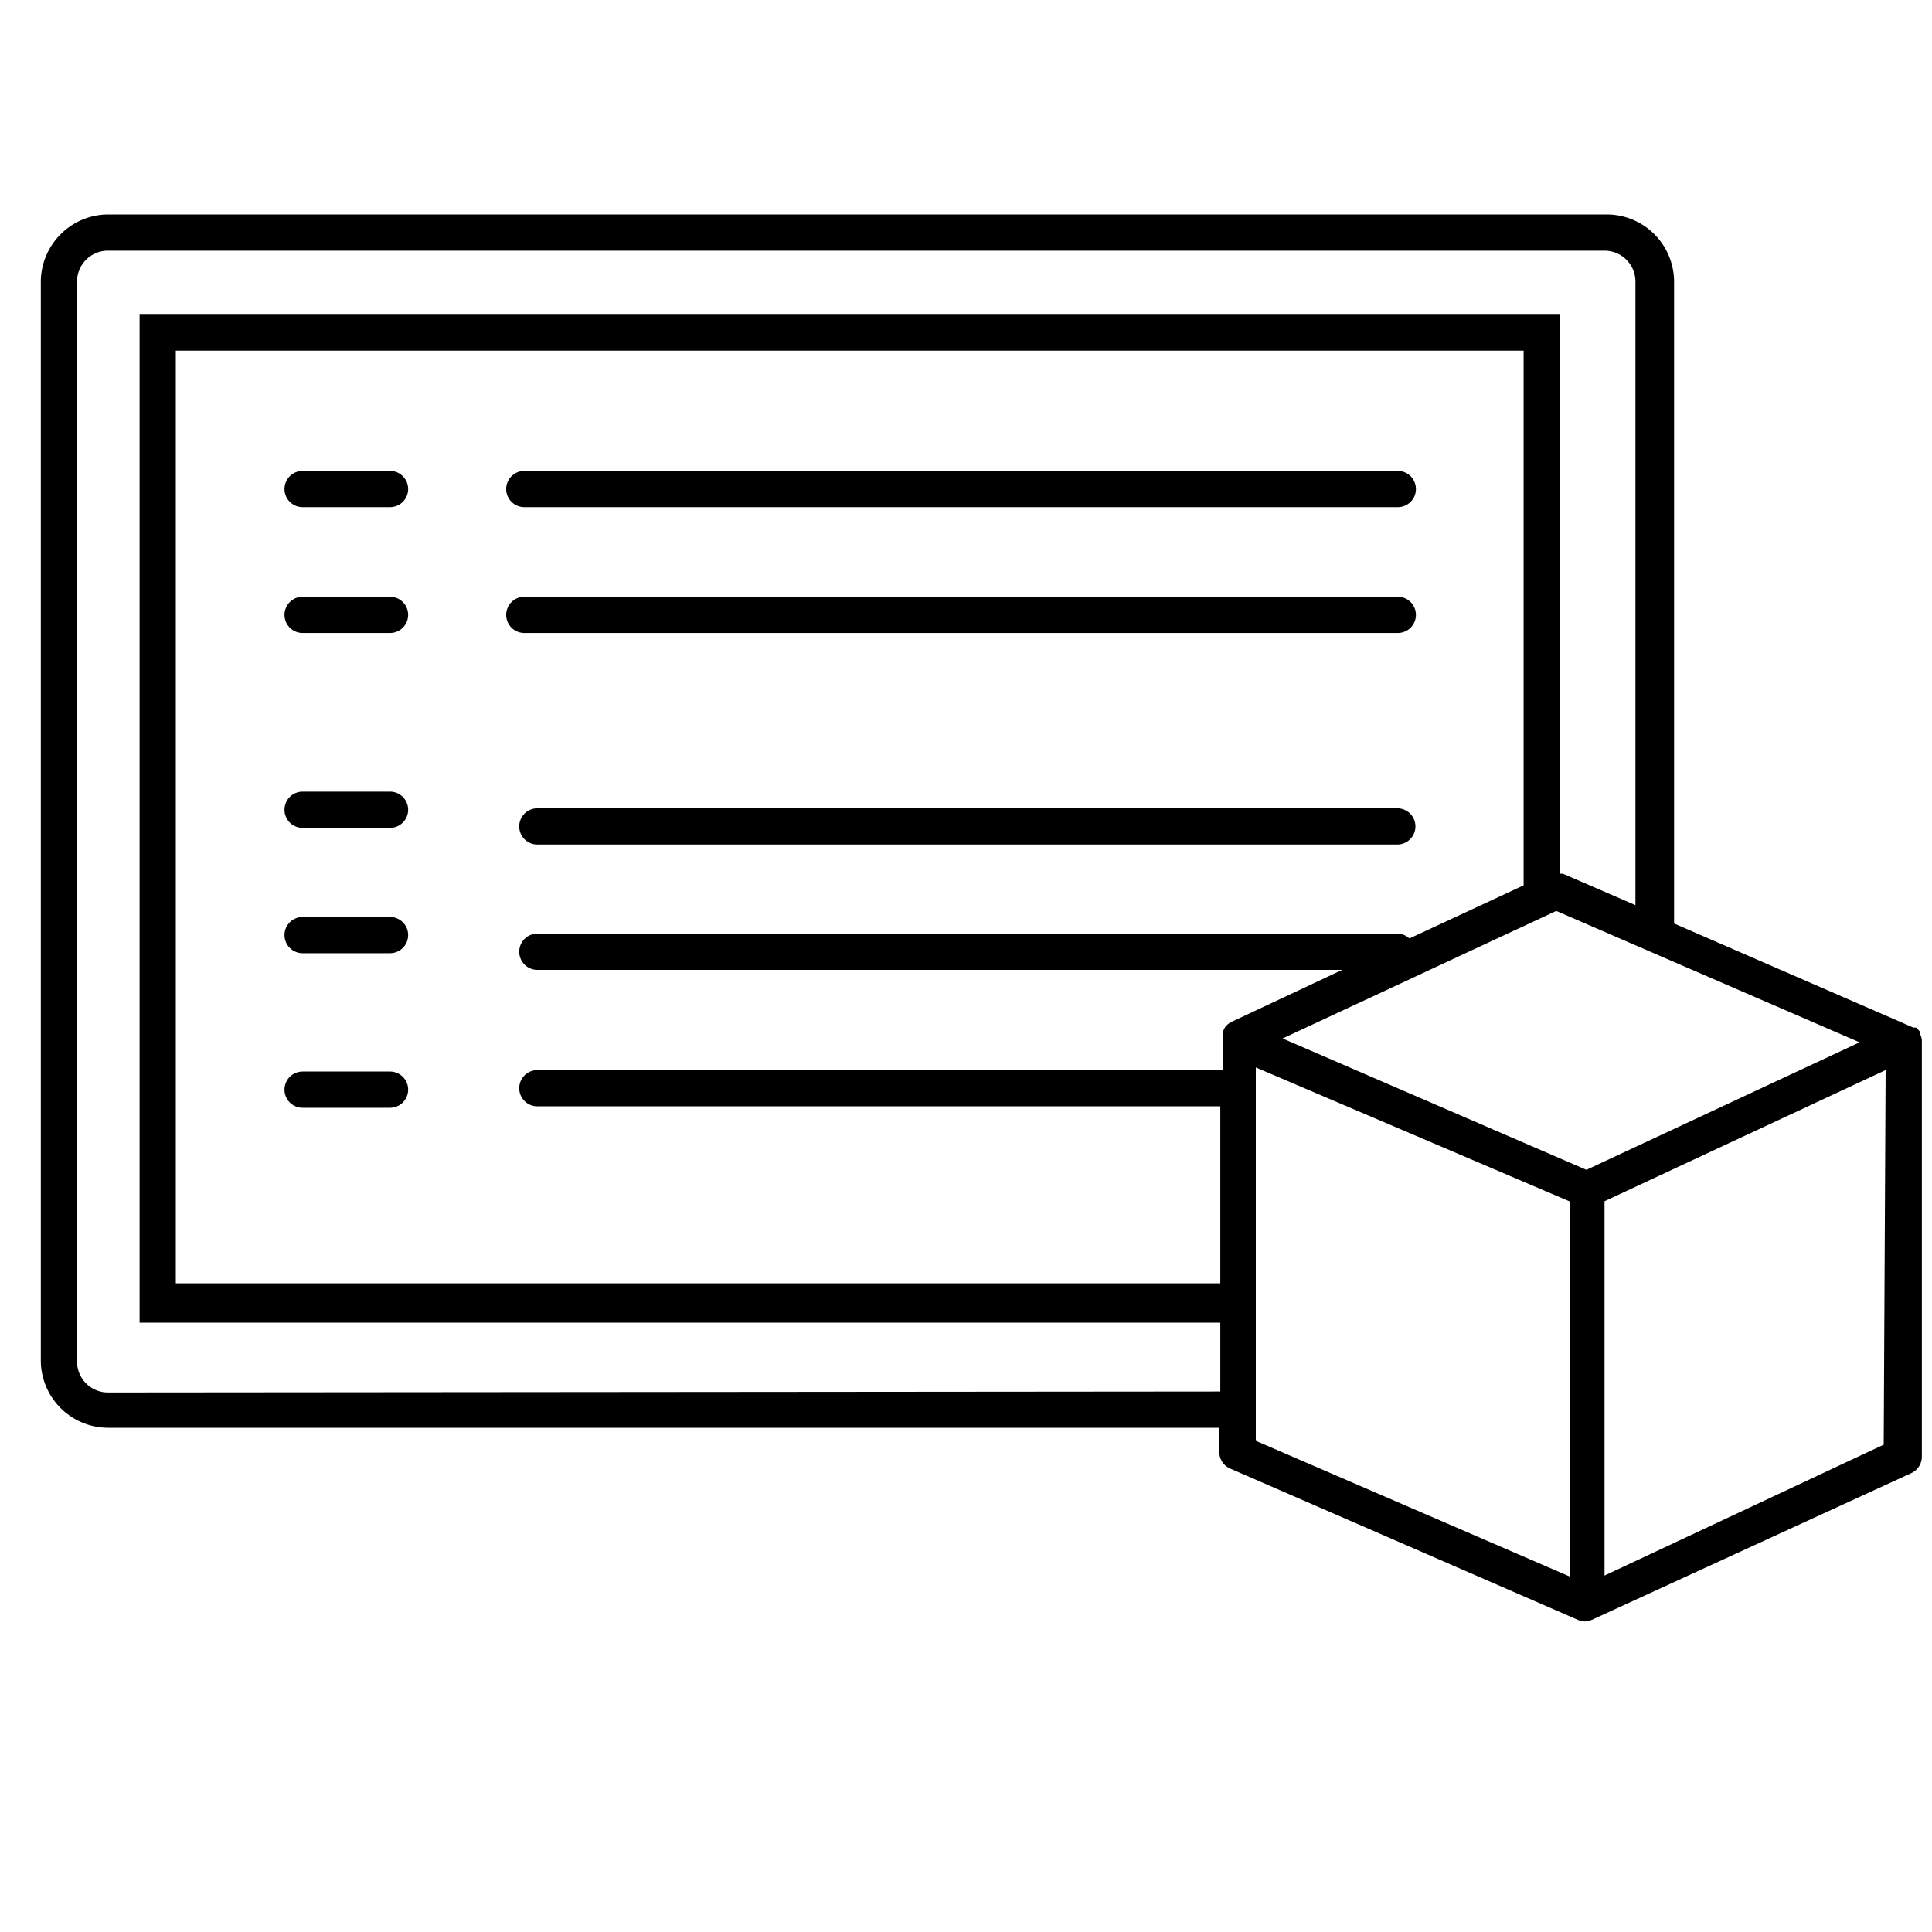 <?xml version="1.0" encoding="UTF-8"?> <svg xmlns="http://www.w3.org/2000/svg" id="Layer_1" data-name="Layer 1" viewBox="0 0 80 80"><title>Synergy_Icons_SupplyRec</title><path d="M21.71,26.21H57.88a.75.75,0,0,0,0-1.5H21.71a.75.75,0,0,0,0,1.5Z"></path><path d="M21.71,21H57.88a.75.75,0,0,0,0-1.5H21.71a.75.75,0,0,0,0,1.5Z"></path><path d="M57.86,33.47H22.25a.75.75,0,0,0,0,1.5H57.86a.75.75,0,0,0,0-1.5Z"></path><path d="M12.53,26.21h3.62a.75.75,0,0,0,0-1.5H12.53a.75.75,0,0,0,0,1.5Z"></path><path d="M12.53,21h3.62a.75.75,0,0,0,0-1.5H12.53a.75.75,0,1,0,0,1.5Z"></path><path d="M12.53,39.47h3.62a.75.75,0,0,0,0-1.5H12.53a.75.75,0,0,0,0,1.5Z"></path><path d="M12.53,45.87h3.62a.75.75,0,0,0,0-1.5H12.53a.75.75,0,0,0,0,1.5Z"></path><path d="M12.53,34.28h3.62a.75.75,0,0,0,0-1.5H12.53a.75.75,0,0,0,0,1.5Z"></path><path d="M79.58,43.11a.61.61,0,0,0-.08-.3.41.41,0,0,0,0-.09,1.29,1.29,0,0,0-.16-.17s0,0-.05,0l0,0-.06,0-9.91-4.31V11.65a2.79,2.79,0,0,0-2.79-2.77H4.49a2.8,2.8,0,0,0-2.8,2.77v44.7a2.79,2.79,0,0,0,2.8,2.77h46v1a.74.74,0,0,0,.45.69l14.41,6.27h0a.66.66,0,0,0,.27.06.94.94,0,0,0,.28-.06h0L79.14,61a.75.75,0,0,0,.44-.68V43.13S79.58,43.12,79.58,43.11ZM65.69,48.44,53.11,43l11.33-5.28L77,43.16Zm-2.6-11.78-4.73,2.2a.73.73,0,0,0-.5-.2H22.25a.75.75,0,0,0,0,1.5H55.58L51,42.31a.91.91,0,0,0-.19.13l0,0a.59.59,0,0,0-.13.18l0,0s0,0,0,0a.64.64,0,0,0-.05.24v0h0v1.45H22.25a.75.75,0,0,0,0,1.5H50.53v7.33H7.28V14.52H63.09Zm-58.6,21a1.28,1.28,0,0,1-1.3-1.27V11.65a1.28,1.28,0,0,1,1.3-1.27H66.43a1.28,1.28,0,0,1,1.29,1.27V37.48l-3-1.3a.61.61,0,0,0-.13,0V13H5.78V54.77H50.53v2.85ZM52,45.2h0v-1L65,49.75V65.28L52,59.66Zm26,14.62L66.44,65.24V49.74l11.64-5.43Z"></path></svg> 